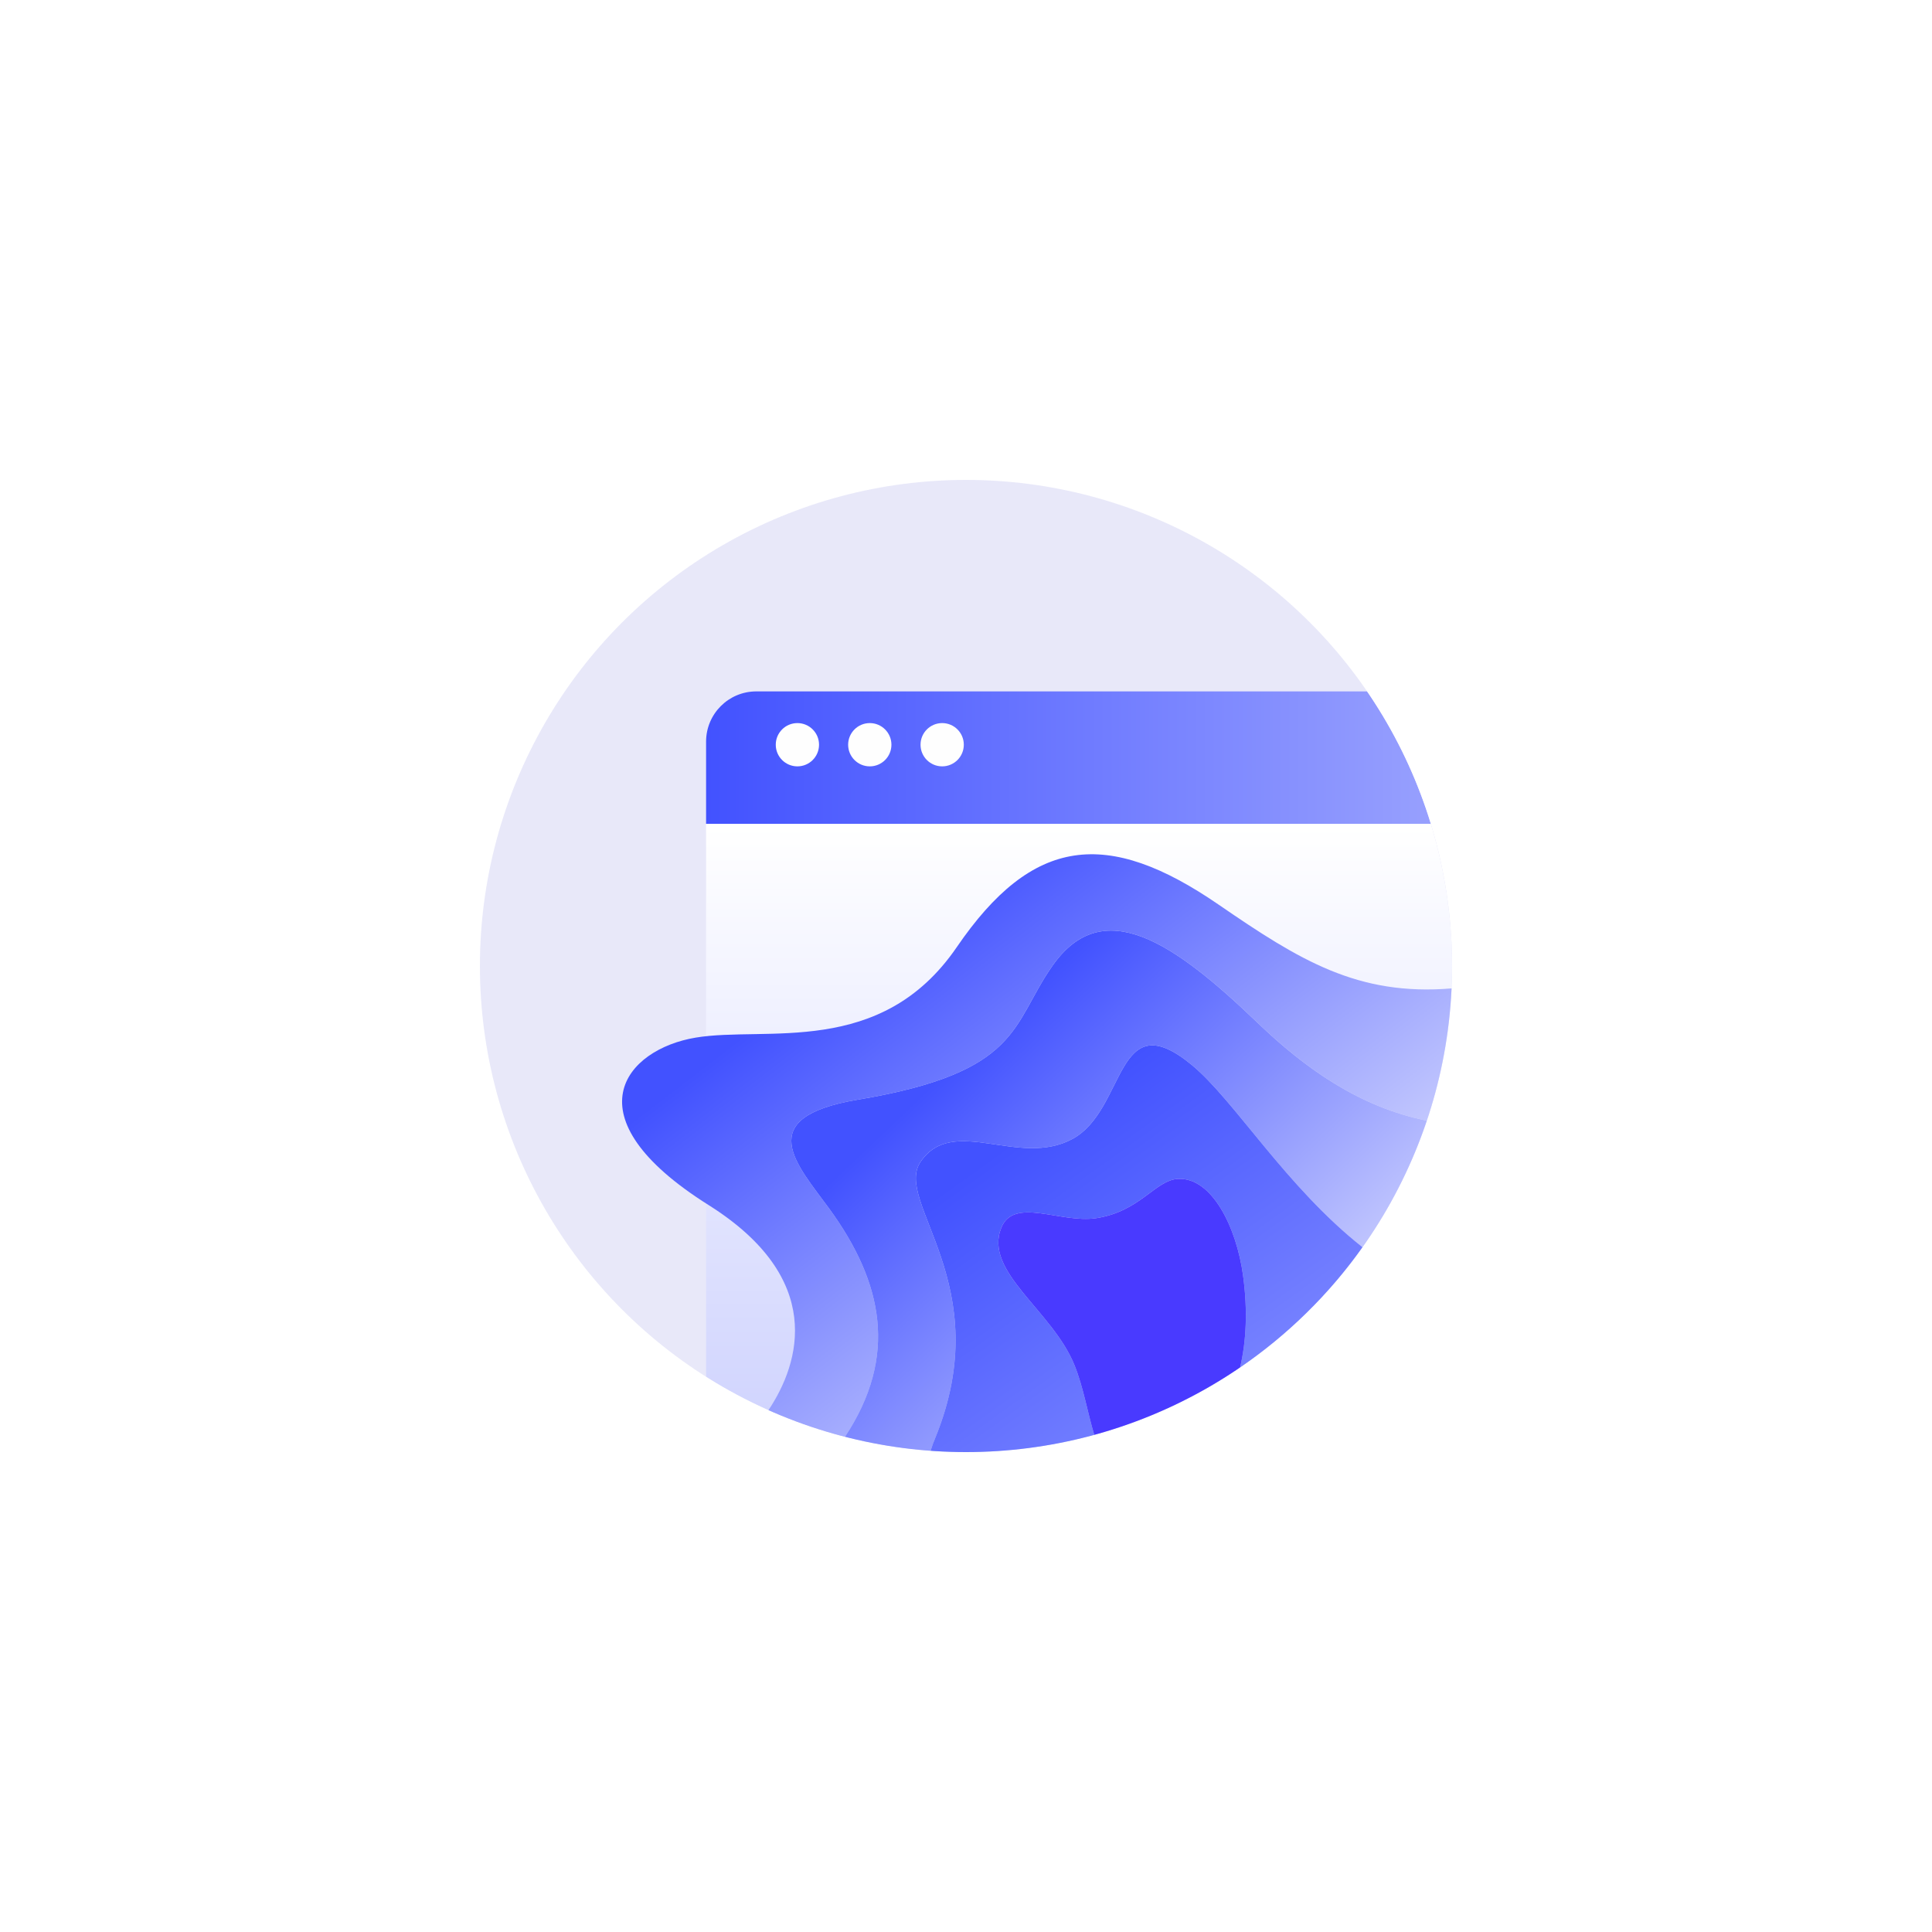 <?xml version="1.0" encoding="UTF-8"?>
<svg id="_Слой_1" data-name="Слой 1" xmlns="http://www.w3.org/2000/svg" xmlns:xlink="http://www.w3.org/1999/xlink" viewBox="0 0 150 150">
  <defs>
    <style>
      .cls-1 {
        fill: #fefefe;
      }

      .cls-1, .cls-2, .cls-3, .cls-4, .cls-5, .cls-6, .cls-7, .cls-8, .cls-9 {
        stroke-width: 0px;
      }

      .cls-2 {
        fill: url(#_Безымянный_градиент_14-2);
      }

      .cls-3 {
        fill: none;
      }

      .cls-10 {
        filter: url(#drop-shadow-1);
      }

      .cls-4 {
        fill: #e8e8f9;
      }

      .cls-5 {
        fill: #493aff;
      }

      .cls-6 {
        fill: url(#_Безымянный_градиент_14-4);
      }

      .cls-7 {
        fill: url(#_Безымянный_градиент_33);
      }

      .cls-8 {
        fill: url(#_Безымянный_градиент_14-3);
      }

      .cls-9 {
        fill: url(#_Безымянный_градиент_14);
      }

      .cls-11 {
        clip-path: url(#clippath);
      }
    </style>
    <clipPath id="clippath">
      <circle class="cls-3" cx="75" cy="75" r="37.74"/>
    </clipPath>
    <filter id="drop-shadow-1" filterUnits="userSpaceOnUse">
      <feOffset dx="1" dy="1"/>
      <feGaussianBlur result="blur" stdDeviation="2"/>
      <feFlood flood-color="#9a9adb" flood-opacity=".75"/>
      <feComposite in2="blur" operator="in"/>
      <feComposite in="SourceGraphic"/>
    </filter>
    <linearGradient id="_Безымянный_градиент_14" data-name="Безымянный градиент 14" x1="53.82" y1="57.82" x2="137.82" y2="57.82" gradientUnits="userSpaceOnUse">
      <stop offset="0" stop-color="#4252ff"/>
      <stop offset="1" stop-color="#c1c6fe"/>
    </linearGradient>
    <linearGradient id="_Безымянный_градиент_33" data-name="Безымянный градиент 33" x1="95.82" y1="63.15" x2="95.82" y2="124.5" gradientUnits="userSpaceOnUse">
      <stop offset="0" stop-color="#fff"/>
      <stop offset="1" stop-color="#c1c6fe"/>
    </linearGradient>
    <linearGradient id="_Безымянный_градиент_14-2" data-name="Безымянный градиент 14" x1="69.44" y1="71.36" x2="92.3" y2="101.07" xlink:href="#_Безымянный_градиент_14"/>
    <linearGradient id="_Безымянный_градиент_14-3" data-name="Безымянный градиент 14" x1="73.15" y1="83.49" x2="95.76" y2="107.24" xlink:href="#_Безымянный_градиент_14"/>
    <linearGradient id="_Безымянный_градиент_14-4" data-name="Безымянный градиент 14" x1="77.88" y1="89.14" x2="113.43" y2="138.92" xlink:href="#_Безымянный_градиент_14"/>
  </defs>
  <g class="cls-11">
    <circle class="cls-4" cx="75" cy="75" r="37.74"/>
    <g class="cls-10">
      <path class="cls-9" d="m137.82,56.58c0-2.16-1.75-3.9-3.9-3.9H57.72c-2.16,0-3.9,1.75-3.9,3.9v6.38h84v-6.38Z"/>
      <path class="cls-7" d="m53.82,62.96v53.24c0,2.16,1.75,3.9,3.9,3.9h76.19c2.16,0,3.9-1.75,3.9-3.9v-53.24H53.82Z"/>
    </g>
    <g>
      <circle class="cls-1" cx="61.91" cy="57.82" r="1.68"/>
      <circle class="cls-1" cx="67.53" cy="57.82" r="1.68"/>
      <circle class="cls-1" cx="73.15" cy="57.82" r="1.68"/>
    </g>
    <path class="cls-2" d="m112.7,76.74c-.16,3.58-.82,7.03-1.91,10.27-5.22-1.05-9.44-4.04-13.16-7.61-6.49-6.23-12-10.03-15.93-4.4-3.19,4.56-2.4,8.26-15.11,10.38-8.29,1.39-4.67,5.07-2.2,8.47,4.16,5.72,5.36,11.43,1.21,17.71-2.05-.53-4.04-1.22-5.94-2.07,2.48-3.71,4.4-10.23-4.63-15.92-10.98-6.9-6.45-12.11-1.02-13.01,5.44-.91,14.38,1.58,20.27-7.02,5.88-8.6,11.66-9.28,20.37-3.28,6.25,4.29,10.75,7.08,18.05,6.48Z"/>
    <path class="cls-8" d="m110.79,87.01c-1.19,3.54-2.89,6.85-5,9.83-5.95-4.7-9.92-11.38-13.24-14.14-5.97-4.95-5.08,3.43-9.27,5.72-4.19,2.28-9.27-1.91-11.8,1.77-2.16,3.14,6.01,9.52,1.13,21.46-.14.33-.26.66-.36.99-2.28-.16-4.5-.53-6.65-1.08,4.15-6.28,2.95-11.99-1.21-17.71-2.47-3.4-6.09-7.08,2.2-8.47,12.71-2.12,11.92-5.82,15.11-10.38,3.93-5.63,9.44-1.83,15.93,4.4,3.72,3.57,7.94,6.56,13.16,7.61Z"/>
    <path class="cls-6" d="m105.79,96.84c-2.6,3.64-5.82,6.81-9.51,9.33.48-2.04.6-4.43.23-7.14-.5-3.71-2.41-7.67-5.08-7.5-1.76.12-2.92,2.54-6.34,3.05-2.76.41-6.37-1.68-7.35.74-1.4,3.43,3.99,6.44,5.69,10.69.68,1.68,1.02,3.72,1.53,5.4-3.17.87-6.51,1.33-9.96,1.33-.93,0-1.84-.03-2.75-.1.1-.33.22-.66.36-.99,4.88-11.94-3.29-18.32-1.13-21.46,2.53-3.68,7.61.51,11.8-1.77,4.19-2.29,3.3-10.67,9.27-5.72,3.32,2.76,7.29,9.44,13.24,14.14Z"/>
    <path class="cls-5" d="m96.28,106.17c-3.41,2.34-7.23,4.13-11.32,5.24-.51-1.68-.85-3.72-1.53-5.4-1.7-4.25-7.09-7.26-5.69-10.69.98-2.42,4.59-.33,7.35-.74,3.42-.51,4.58-2.93,6.34-3.05,2.67-.17,4.58,3.79,5.08,7.5.37,2.71.25,5.1-.23,7.14Z"/>
  </g>
</svg>